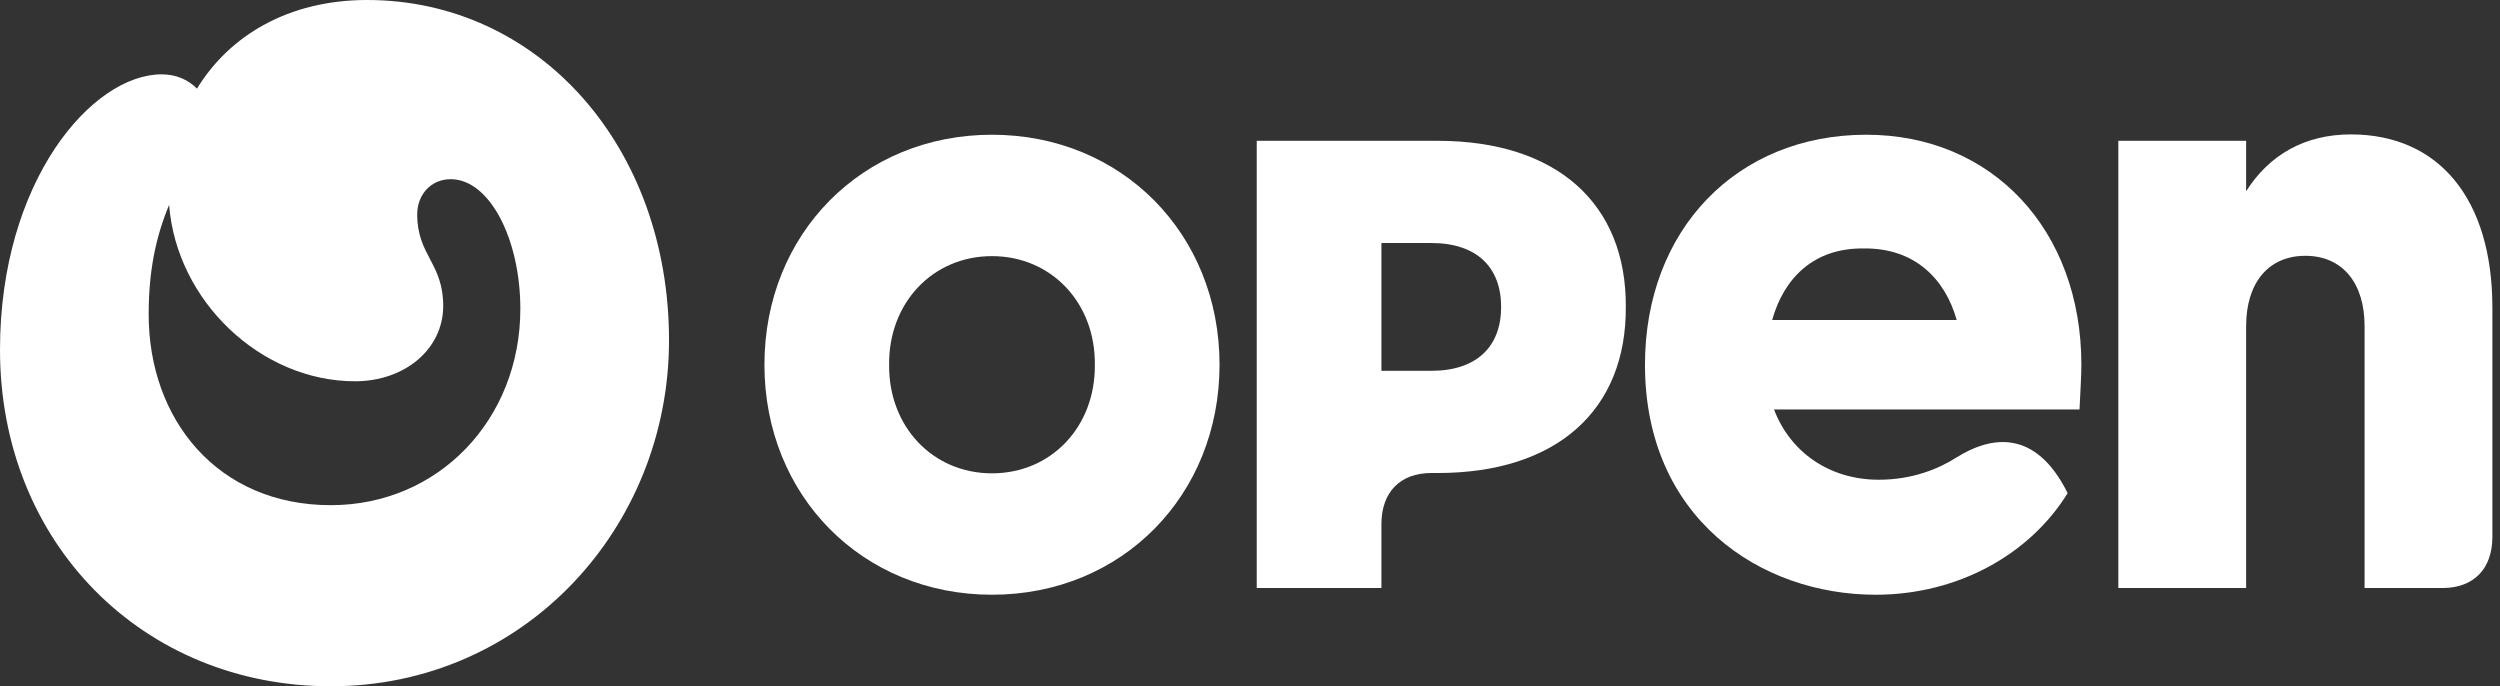 <svg width="102" height="28" viewBox="0 0 102 28" fill="none" xmlns="http://www.w3.org/2000/svg">
<rect x="0" y="0" width="102" height="28" fill="#333333" stroke="none"/>
<g clip-path="url(#clip0_1_2)">
<path d="M40.473 19.312C42.89 19.312 44.696 17.409 44.67 14.881C44.696 12.352 42.89 10.45 40.473 10.45C38.057 10.45 36.251 12.352 36.276 14.881C36.251 17.409 38.057 19.312 40.473 19.312ZM31.189 14.881C31.189 9.537 35.183 5.497 40.473 5.497C45.764 5.497 49.757 9.537 49.757 14.881C49.757 20.224 45.764 24.265 40.473 24.265C35.183 24.265 31.189 20.224 31.189 14.881Z" fill="white"/>
<path d="M58.397 15.129C60.254 15.129 61.246 14.138 61.246 12.522C61.246 10.906 60.254 9.915 58.397 9.915H56.362V15.129H58.397ZM51.275 5.745H58.652C63.535 5.745 66.359 8.325 66.333 12.522C66.359 16.719 63.535 19.299 58.652 19.299H58.397C57.126 19.299 56.362 20.081 56.362 21.385V23.991H51.275V5.745Z" fill="white"/>
<path d="M79.833 13.056C79.35 11.336 78.078 10.111 76.043 10.137C74.008 10.111 72.787 11.336 72.304 13.056H79.833ZM67.115 14.881C67.115 9.381 70.854 5.497 76.145 5.497C81.283 5.497 84.92 9.381 84.92 14.881C84.92 15.402 84.869 16.106 84.844 16.706H72.38C73.042 18.452 74.644 19.573 76.653 19.573C78.027 19.573 79.095 19.13 79.833 18.66C81.207 17.8 83.038 17.461 84.36 20.12C82.834 22.596 79.909 24.265 76.526 24.265C71.821 24.265 67.115 21.137 67.115 14.881Z" fill="white"/>
<path d="M94.058 10.437C92.558 10.437 91.642 11.532 91.642 13.304V23.991H86.428V5.745H91.642V7.804C92.583 6.318 94.033 5.484 95.915 5.484C99.527 5.484 101.689 8.143 101.689 12.548V21.906C101.689 23.209 100.926 23.991 99.654 23.991H96.475V13.304C96.475 11.532 95.559 10.437 94.058 10.437Z" fill="white"/>
<path d="M13.496 20.611C17.894 20.611 21.23 17.111 21.23 12.6C21.23 9.761 19.979 7.311 18.387 7.311C17.59 7.311 17.022 7.933 17.022 8.75C17.022 10.422 18.083 10.733 18.083 12.483C18.083 14.233 16.529 15.556 14.482 15.556C10.653 15.556 7.203 12.289 6.9 8.361C6.331 9.722 6.066 11.122 6.066 12.833C6.066 17.111 8.871 20.611 13.496 20.611ZM0 14.272C3.75827e-10 7.389 3.753 3.033 6.596 3.033C7.203 3.033 7.696 3.267 8.037 3.617C9.364 1.439 11.79 0 14.975 0C21.988 0 27.296 5.989 27.296 13.883C27.296 21.544 21.381 28 13.496 28C5.838 28 -4.31022e-10 22.167 0 14.272Z" fill="white"/>
</g>
<defs>
<clipPath id="clip0_1_2">
<rect width="102" height="28" fill="white"/>
</clipPath>
</defs>
</svg>
